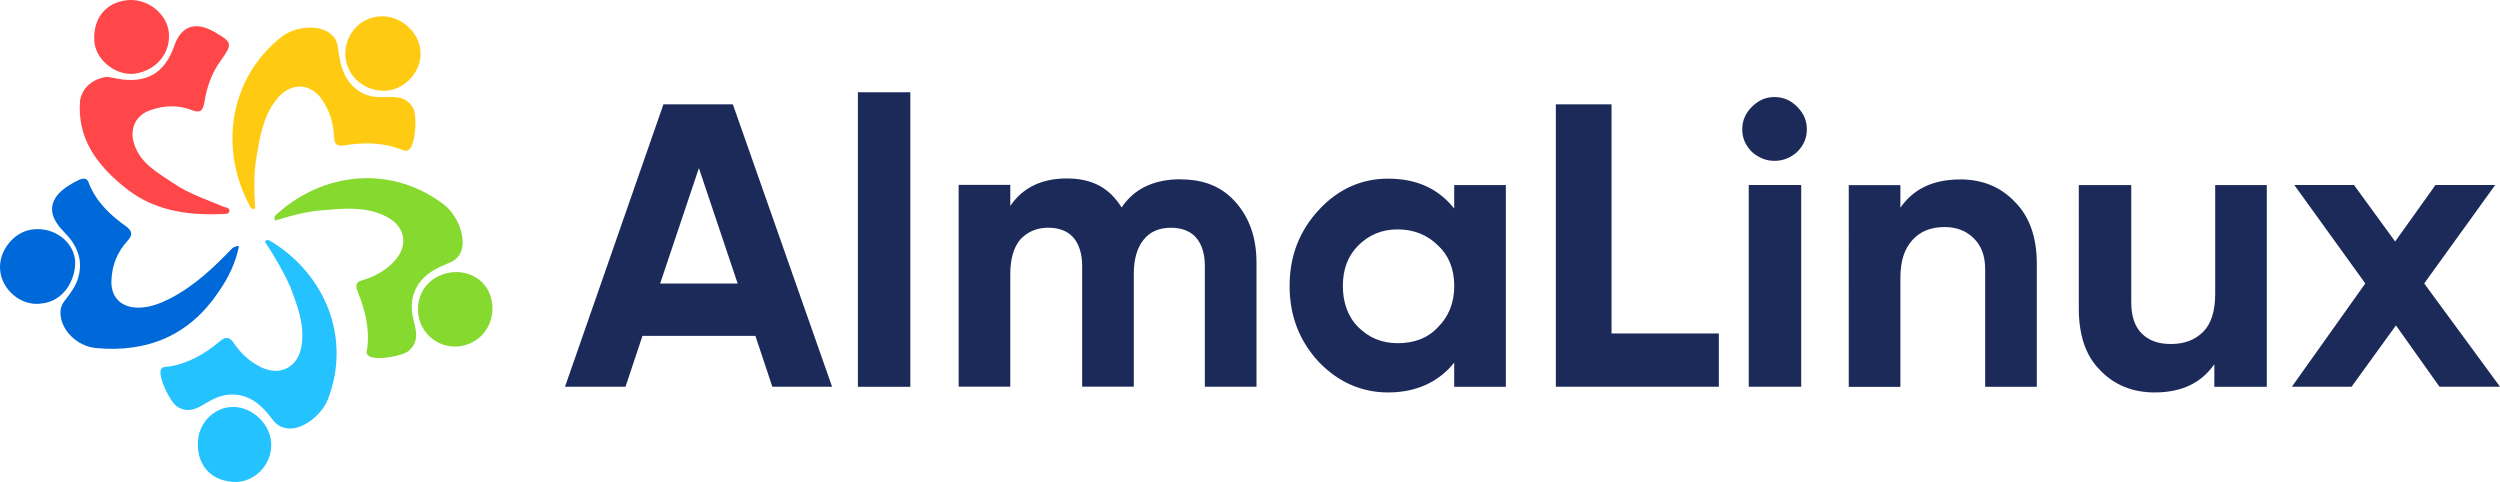 <svg xmlns="http://www.w3.org/2000/svg" data-name="Layer 1" viewBox="0 0 500 96.4"><path d="m154.47 77.35-3.39-10.17h-22.59l-3.39 10.17H113l19.69-56.49h13.88l19.85 56.49h-11.94ZM132.04 56.7h15.49l-7.75-23.08-7.75 23.08Zm39.54 20.65v-58.9h10.49v58.91h-10.49Zm64.55-41.47c4.68 0 8.23 1.45 10.97 4.52s4.2 7.1 4.2 12.1v24.85h-10.33V53.14c0-2.42-.65-4.36-1.78-5.65s-2.9-1.94-5-1.94c-2.42 0-4.2.81-5.49 2.42-1.29 1.61-1.94 3.87-1.94 6.78v22.59h-10.33V53.13c0-2.42-.65-4.36-1.78-5.65s-2.9-1.94-5-1.94c-2.26 0-4.2.81-5.65 2.42-1.29 1.61-1.94 3.87-1.94 6.78v22.59h-10.33V36.98h10.33v4.2c2.42-3.55 6.13-5.49 11.3-5.49s8.55 1.94 10.97 5.81c2.42-3.71 6.46-5.65 11.78-5.65Zm54.71 1.13h10.33v40.35h-10.33v-4.84c-3.07 3.87-7.59 5.97-13.23 5.97-5.33 0-10.01-2.1-13.88-6.13-3.87-4.2-5.81-9.2-5.81-15.17s1.94-10.97 5.81-15.17c3.87-4.2 8.55-6.29 13.88-6.29 5.65 0 10.01 1.94 13.23 5.97v-4.68Zm-19.2 28.4c2.1 2.1 4.68 3.23 7.91 3.23s5.97-.97 8.07-3.23c2.1-2.1 3.23-4.84 3.23-8.23s-1.13-6.13-3.23-8.07c-2.1-2.1-4.84-3.23-8.07-3.23s-5.81 1.13-7.91 3.23c-2.1 2.1-3.07 4.84-3.07 8.07s.97 6.13 3.07 8.23Zm50.67 1.29h21.46v10.65h-32.6V20.87h11.14V66.7Zm32.6-34.53c-1.78 0-3.23-.65-4.52-1.78-1.29-1.29-1.94-2.74-1.94-4.52s.65-3.23 1.94-4.52 2.74-1.94 4.52-1.94 3.23.65 4.52 1.94 1.94 2.74 1.94 4.52-.65 3.23-1.94 4.52c-1.29 1.13-2.74 1.78-4.52 1.78Zm-5.16 45.18V37h10.49v40.35h-10.49Zm42.28-41.47c4.36 0 8.07 1.45 10.97 4.52 2.9 2.9 4.36 7.1 4.36 12.27v24.69h-10.33V53.8c0-2.74-.81-4.68-2.26-6.13s-3.39-2.26-5.81-2.26c-2.74 0-4.84.81-6.46 2.58s-2.42 4.2-2.42 7.59v21.79h-10.33V37.02h10.33v4.52c2.58-3.71 6.46-5.65 11.94-5.65Zm50.84 1.13h10.49v40.35h-10.49v-4.52c-2.58 3.71-6.46 5.65-11.94 5.65-4.36 0-8.07-1.45-10.97-4.52-2.9-2.9-4.2-7.1-4.2-12.27V37.01h10.49v23.4c0 2.74.65 4.84 2.1 6.29s3.39 2.1 5.81 2.1c2.74 0 4.84-.81 6.46-2.42s2.42-4.2 2.42-7.59V37h-.16ZM500 77.35h-12.1l-8.71-12.27-8.88 12.27h-11.94l14.69-20.66L458.86 37h11.94l8.23 11.3L487.1 37h11.94l-14.2 19.69 15.17 20.66Z" style="fill:#1c2a5a"/><path d="M90.56 54.44c4.2-.32 7.59 2.42 7.91 6.62.32 4.36-2.74 7.91-6.94 8.23-4.03.32-7.59-2.74-7.91-6.78-.32-4.36 2.58-7.59 6.94-8.07Zm-35.5-10.33c-.32-.48-.16-.97.32-1.29 9.2-8.39 22.92-10.01 33.57-1.78 2.74 2.26 4.52 6.94 3.07 9.68-.65 1.13-1.45 1.61-2.42 1.94-2.26.97-4.36 1.94-5.81 4.03-1.45 2.1-1.78 4.52-1.13 7.1.48 2.1 1.29 4.36-.81 6.29-1.13 1.13-6.62 2.1-8.07 1.13-.65-.48-.48-.97-.32-1.61.48-4.03-.48-7.75-1.94-11.3-.48-1.29-.32-1.94.97-2.26 2.26-.65 4.36-1.78 5.97-3.39 3.55-3.39 2.74-7.75-1.94-9.68-3.71-1.61-7.59-1.29-11.3-.97-3.55.16-6.94 1.13-10.17 2.1Z" style="fill:#86da2f"/><path d="M39.56 88.81c0-4.2 3.23-7.42 7.1-7.42s7.59 3.55 7.59 7.59-3.23 7.26-6.94 7.42c-4.68 0-7.75-2.9-7.75-7.59Zm13.4-40.5c.48-.48.81-.32 1.29 0 10.65 6.46 16.14 19.21 11.3 31.63-1.29 3.23-5.49 6.46-8.55 5.65-1.29-.32-1.94-.97-2.58-1.78-1.45-1.94-3.07-3.71-5.49-4.52-2.58-.81-4.84-.32-7.1.97-1.94 1.13-3.87 2.58-6.29 1.13-1.45-.81-3.87-5.81-3.39-7.42.32-.65.97-.65 1.61-.65 4.03-.65 7.26-2.58 10.33-5.16.97-.81 1.78-.81 2.58.32 1.29 1.94 2.9 3.55 5 4.68 4.2 2.42 8.23.32 8.71-4.52.48-4.03-.97-7.59-2.26-11.14-1.45-3.23-3.23-6.29-5.16-9.2Z" style="fill:#24c2ff"/><path d="M47.79 49.27c-.65 3.23-2.1 6.29-4.03 9.04-5.81 8.71-14.2 12.27-24.53 11.3-3.71-.32-6.78-3.39-7.1-6.46-.16-1.29.16-2.26.97-3.23 1.13-1.45 2.1-2.74 2.58-4.52.97-3.55-.32-6.46-2.9-9.04-3.55-3.55-3.07-6.78 1.13-9.36.48-.32 1.13-.65 1.78-.97.97-.48 1.78-.48 2.1.65 1.45 3.71 4.36 6.46 7.59 8.71 1.13.97 1.13 1.61.16 2.74-1.94 2.1-3.07 4.68-3.23 7.59-.32 3.55 1.78 5.81 5.33 5.81 2.26 0 4.36-.81 6.29-1.78 5-2.58 8.88-6.29 12.59-10.17.48-.16.65-.48 1.29-.32ZM8.09 60.73c-3.87.48-7.75-2.74-8.07-6.78-.32-3.87 2.9-7.75 6.62-8.07 4.2-.48 8.07 2.42 8.39 6.29.16 3.71-2.26 8.23-6.94 8.55Z" style="fill:#0069da"/><path d="M51.02 41.69c-.65.32-.97-.16-1.13-.65-5.97-11.14-4.2-25.18 6.29-33.57 2.74-2.26 7.91-2.74 10.17-.48.97.81 1.13 1.78 1.29 2.9.32 2.42.81 4.84 2.42 6.78 1.78 2.1 4.03 2.9 6.62 2.74 2.26 0 4.52-.32 5.97 2.26.81 1.45.48 7.1-.81 8.23-.65.48-1.13.16-1.61 0-3.71-1.45-7.59-1.45-11.46-.81-1.29.16-1.94-.16-1.94-1.61-.16-2.42-.65-4.68-1.94-6.78-2.42-4.36-6.94-4.52-9.84-.48-2.42 3.23-3.07 7.1-3.71 10.97-.65 3.39-.48 6.94-.32 10.49 0 0-.16 0 0 0ZM75.87 3.28c4.03-.32 7.91 2.9 8.23 6.94.32 3.87-2.9 7.59-6.78 7.91-4.2.32-7.91-2.74-8.23-6.78-.32-4.03 2.58-7.75 6.78-8.07Z" style="fill:#ffcb12"/><path d="M21.33 15.38c.32 0 1.13.16 1.94.32 5.97 1.13 9.68-.97 11.62-6.62 1.29-3.71 4.03-4.84 7.59-2.9.16 0 .16.16.32.16 3.71 2.1 3.71 2.42 1.45 5.65-1.94 2.58-2.9 5.49-3.39 8.55-.32 1.78-.97 2.1-2.58 1.45-2.58-.97-5.33-.97-8.07 0-3.07.97-4.36 3.71-3.39 6.78 1.29 4.03 4.84 5.81 7.91 7.91s6.62 3.23 10.01 4.68c.48.16 1.29.16 1.13.97-.16.48-.81.48-1.45.48-7.26.32-14.2-.81-19.85-5.65-5.33-4.36-9.2-9.68-8.55-17.11.48-2.42 2.26-4.2 5.33-4.68Zm12.42-9.04c.48 4.2-2.42 7.75-6.78 8.39-3.71.48-7.59-2.58-8.07-6.13C18.42 3.92 21 .53 25.36.05c4.03-.48 7.91 2.58 8.39 6.29Z" style="fill:#ff4649"/></svg>